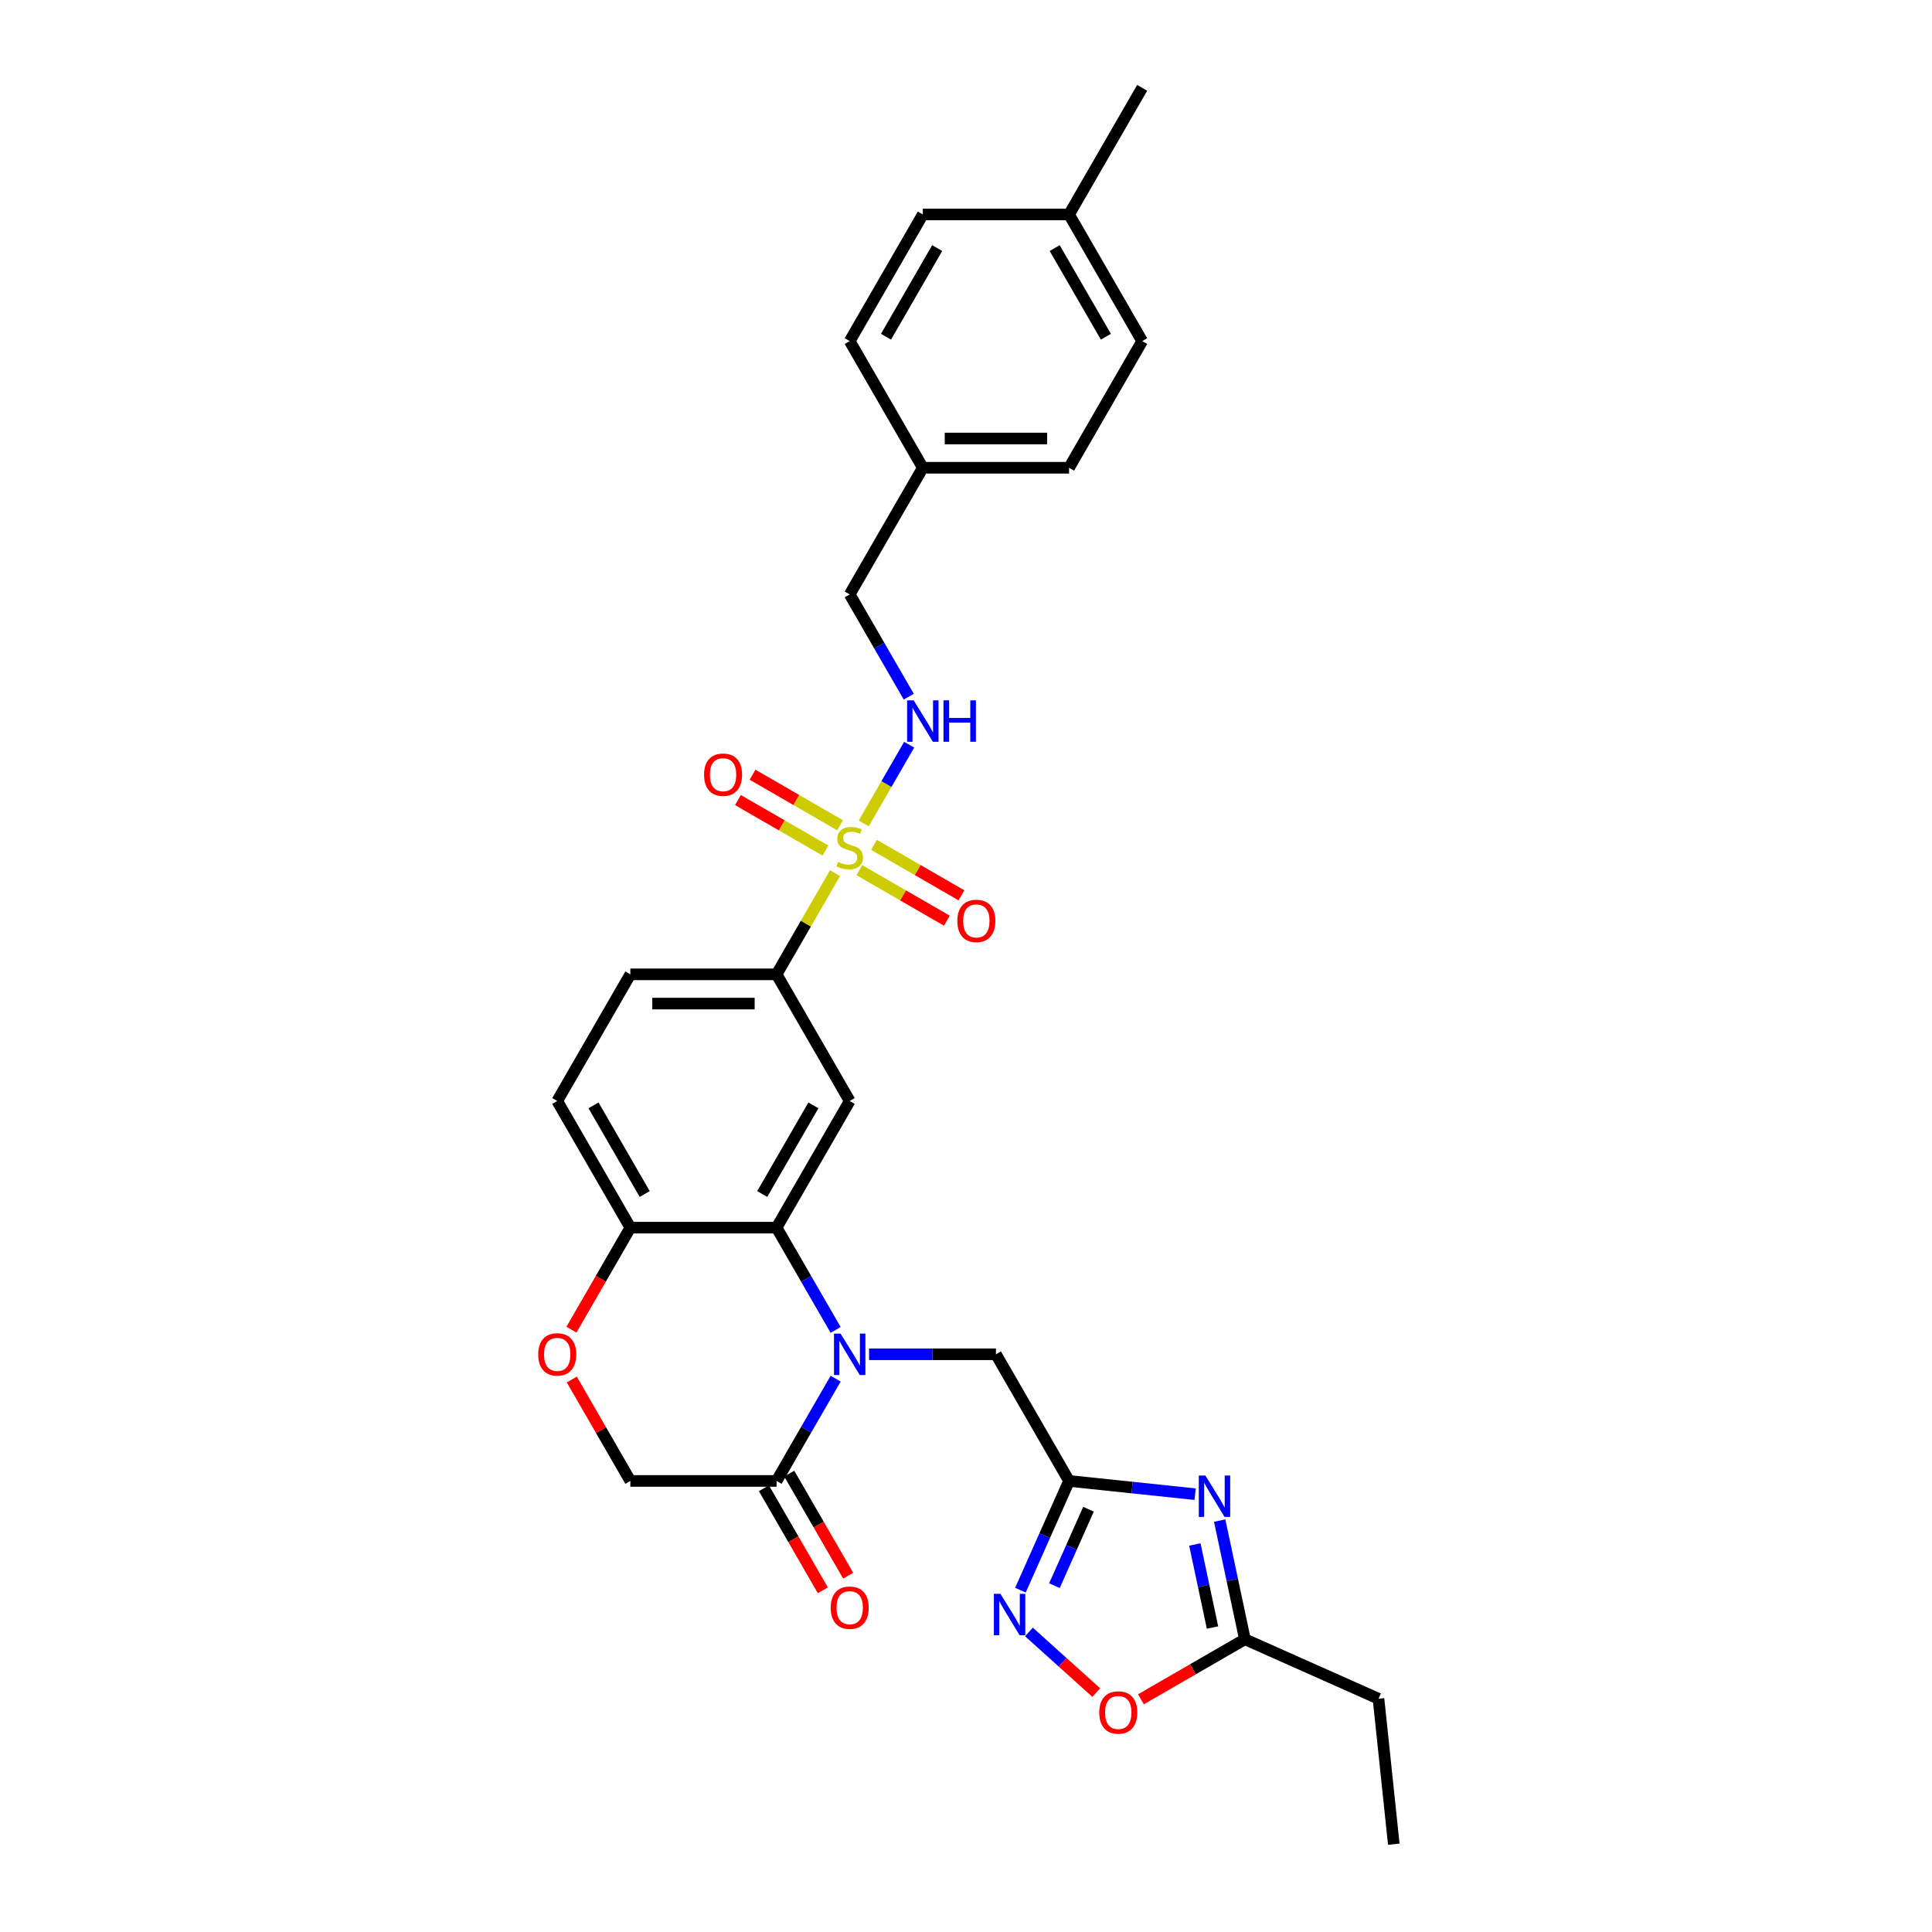 <?xml version='1.0' encoding='iso-8859-1'?>
<svg version='1.1' baseProfile='full'
              xmlns='http://www.w3.org/2000/svg'
                      xmlns:rdkit='http://www.rdkit.org/xml'
                      xmlns:xlink='http://www.w3.org/1999/xlink'
                  xml:space='preserve'
width='1000px' height='1000px' viewBox='0 0 1000 1000'>
<!-- END OF HEADER -->
<rect style='opacity:1.0;fill:#FFFFFF;stroke:none' width='1000' height='1000' x='0' y='0'> </rect>
<path class='bond-7' d='M 432.209,451.923 L 417.084,478.122' style='fill:none;fill-rule:evenodd;stroke:#CCCC00;stroke-width:6px;stroke-linecap:butt;stroke-linejoin:miter;stroke-opacity:1' />
<path class='bond-7' d='M 417.084,478.122 L 401.958,504.32' style='fill:none;fill-rule:evenodd;stroke:#000000;stroke-width:6px;stroke-linecap:butt;stroke-linejoin:miter;stroke-opacity:1' />
<path class='bond-10' d='M 447.068,426.187 L 458.824,405.825' style='fill:none;fill-rule:evenodd;stroke:#CCCC00;stroke-width:6px;stroke-linecap:butt;stroke-linejoin:miter;stroke-opacity:1' />
<path class='bond-10' d='M 458.824,405.825 L 470.58,385.463' style='fill:none;fill-rule:evenodd;stroke:#0000FF;stroke-width:6px;stroke-linecap:butt;stroke-linejoin:miter;stroke-opacity:1' />
<path class='bond-14' d='M 444.785,450.384 L 467.439,463.463' style='fill:none;fill-rule:evenodd;stroke:#CCCC00;stroke-width:6px;stroke-linecap:butt;stroke-linejoin:miter;stroke-opacity:1' />
<path class='bond-14' d='M 467.439,463.463 L 490.093,476.542' style='fill:none;fill-rule:evenodd;stroke:#FF0000;stroke-width:6px;stroke-linecap:butt;stroke-linejoin:miter;stroke-opacity:1' />
<path class='bond-14' d='M 452.355,437.273 L 475.008,450.352' style='fill:none;fill-rule:evenodd;stroke:#CCCC00;stroke-width:6px;stroke-linecap:butt;stroke-linejoin:miter;stroke-opacity:1' />
<path class='bond-14' d='M 475.008,450.352 L 497.662,463.431' style='fill:none;fill-rule:evenodd;stroke:#FF0000;stroke-width:6px;stroke-linecap:butt;stroke-linejoin:miter;stroke-opacity:1' />
<path class='bond-15' d='M 434.824,427.152 L 412.17,414.073' style='fill:none;fill-rule:evenodd;stroke:#CCCC00;stroke-width:6px;stroke-linecap:butt;stroke-linejoin:miter;stroke-opacity:1' />
<path class='bond-15' d='M 412.17,414.073 L 389.517,400.994' style='fill:none;fill-rule:evenodd;stroke:#FF0000;stroke-width:6px;stroke-linecap:butt;stroke-linejoin:miter;stroke-opacity:1' />
<path class='bond-15' d='M 427.255,440.262 L 404.601,427.183' style='fill:none;fill-rule:evenodd;stroke:#CCCC00;stroke-width:6px;stroke-linecap:butt;stroke-linejoin:miter;stroke-opacity:1' />
<path class='bond-15' d='M 404.601,427.183 L 381.947,414.104' style='fill:none;fill-rule:evenodd;stroke:#FF0000;stroke-width:6px;stroke-linecap:butt;stroke-linejoin:miter;stroke-opacity:1' />
<path class='bond-0' d='M 432.524,688.366 L 417.241,661.895' style='fill:none;fill-rule:evenodd;stroke:#0000FF;stroke-width:6px;stroke-linecap:butt;stroke-linejoin:miter;stroke-opacity:1' />
<path class='bond-0' d='M 417.241,661.895 L 401.958,635.424' style='fill:none;fill-rule:evenodd;stroke:#000000;stroke-width:6px;stroke-linecap:butt;stroke-linejoin:miter;stroke-opacity:1' />
<path class='bond-6' d='M 432.524,713.587 L 417.241,740.058' style='fill:none;fill-rule:evenodd;stroke:#0000FF;stroke-width:6px;stroke-linecap:butt;stroke-linejoin:miter;stroke-opacity:1' />
<path class='bond-6' d='M 417.241,740.058 L 401.958,766.529' style='fill:none;fill-rule:evenodd;stroke:#000000;stroke-width:6px;stroke-linecap:butt;stroke-linejoin:miter;stroke-opacity:1' />
<path class='bond-11' d='M 449.827,700.976 L 482.662,700.976' style='fill:none;fill-rule:evenodd;stroke:#0000FF;stroke-width:6px;stroke-linecap:butt;stroke-linejoin:miter;stroke-opacity:1' />
<path class='bond-11' d='M 482.662,700.976 L 515.498,700.976' style='fill:none;fill-rule:evenodd;stroke:#000000;stroke-width:6px;stroke-linecap:butt;stroke-linejoin:miter;stroke-opacity:1' />
<path class='bond-1' d='M 401.958,635.424 L 439.805,569.872' style='fill:none;fill-rule:evenodd;stroke:#000000;stroke-width:6px;stroke-linecap:butt;stroke-linejoin:miter;stroke-opacity:1' />
<path class='bond-1' d='M 394.525,618.022 L 421.017,572.136' style='fill:none;fill-rule:evenodd;stroke:#000000;stroke-width:6px;stroke-linecap:butt;stroke-linejoin:miter;stroke-opacity:1' />
<path class='bond-30' d='M 401.958,635.424 L 326.265,635.424' style='fill:none;fill-rule:evenodd;stroke:#000000;stroke-width:6px;stroke-linecap:butt;stroke-linejoin:miter;stroke-opacity:1' />
<path class='bond-2' d='M 618.601,773.387 L 585.973,769.958' style='fill:none;fill-rule:evenodd;stroke:#0000FF;stroke-width:6px;stroke-linecap:butt;stroke-linejoin:miter;stroke-opacity:1' />
<path class='bond-2' d='M 585.973,769.958 L 553.344,766.529' style='fill:none;fill-rule:evenodd;stroke:#000000;stroke-width:6px;stroke-linecap:butt;stroke-linejoin:miter;stroke-opacity:1' />
<path class='bond-8' d='M 631.303,787.051 L 637.832,817.765' style='fill:none;fill-rule:evenodd;stroke:#0000FF;stroke-width:6px;stroke-linecap:butt;stroke-linejoin:miter;stroke-opacity:1' />
<path class='bond-8' d='M 637.832,817.765 L 644.36,848.48' style='fill:none;fill-rule:evenodd;stroke:#000000;stroke-width:6px;stroke-linecap:butt;stroke-linejoin:miter;stroke-opacity:1' />
<path class='bond-8' d='M 618.454,799.413 L 623.024,820.913' style='fill:none;fill-rule:evenodd;stroke:#0000FF;stroke-width:6px;stroke-linecap:butt;stroke-linejoin:miter;stroke-opacity:1' />
<path class='bond-8' d='M 623.024,820.913 L 627.594,842.413' style='fill:none;fill-rule:evenodd;stroke:#000000;stroke-width:6px;stroke-linecap:butt;stroke-linejoin:miter;stroke-opacity:1' />
<path class='bond-3' d='M 553.344,766.529 L 515.498,700.976' style='fill:none;fill-rule:evenodd;stroke:#000000;stroke-width:6px;stroke-linecap:butt;stroke-linejoin:miter;stroke-opacity:1' />
<path class='bond-4' d='M 553.344,766.529 L 540.758,794.798' style='fill:none;fill-rule:evenodd;stroke:#000000;stroke-width:6px;stroke-linecap:butt;stroke-linejoin:miter;stroke-opacity:1' />
<path class='bond-4' d='M 540.758,794.798 L 528.172,823.067' style='fill:none;fill-rule:evenodd;stroke:#0000FF;stroke-width:6px;stroke-linecap:butt;stroke-linejoin:miter;stroke-opacity:1' />
<path class='bond-4' d='M 563.398,781.167 L 554.588,800.955' style='fill:none;fill-rule:evenodd;stroke:#000000;stroke-width:6px;stroke-linecap:butt;stroke-linejoin:miter;stroke-opacity:1' />
<path class='bond-4' d='M 554.588,800.955 L 545.778,820.744' style='fill:none;fill-rule:evenodd;stroke:#0000FF;stroke-width:6px;stroke-linecap:butt;stroke-linejoin:miter;stroke-opacity:1' />
<path class='bond-9' d='M 532.579,844.701 L 549.996,860.384' style='fill:none;fill-rule:evenodd;stroke:#0000FF;stroke-width:6px;stroke-linecap:butt;stroke-linejoin:miter;stroke-opacity:1' />
<path class='bond-9' d='M 549.996,860.384 L 567.413,876.066' style='fill:none;fill-rule:evenodd;stroke:#FF0000;stroke-width:6px;stroke-linecap:butt;stroke-linejoin:miter;stroke-opacity:1' />
<path class='bond-5' d='M 439.805,569.872 L 401.958,504.32' style='fill:none;fill-rule:evenodd;stroke:#000000;stroke-width:6px;stroke-linecap:butt;stroke-linejoin:miter;stroke-opacity:1' />
<path class='bond-17' d='M 395.403,770.313 L 410.651,796.724' style='fill:none;fill-rule:evenodd;stroke:#000000;stroke-width:6px;stroke-linecap:butt;stroke-linejoin:miter;stroke-opacity:1' />
<path class='bond-17' d='M 410.651,796.724 L 425.899,823.134' style='fill:none;fill-rule:evenodd;stroke:#FF0000;stroke-width:6px;stroke-linecap:butt;stroke-linejoin:miter;stroke-opacity:1' />
<path class='bond-17' d='M 408.513,762.744 L 423.761,789.154' style='fill:none;fill-rule:evenodd;stroke:#000000;stroke-width:6px;stroke-linecap:butt;stroke-linejoin:miter;stroke-opacity:1' />
<path class='bond-17' d='M 423.761,789.154 L 439.009,815.565' style='fill:none;fill-rule:evenodd;stroke:#FF0000;stroke-width:6px;stroke-linecap:butt;stroke-linejoin:miter;stroke-opacity:1' />
<path class='bond-32' d='M 401.958,766.529 L 326.265,766.529' style='fill:none;fill-rule:evenodd;stroke:#000000;stroke-width:6px;stroke-linecap:butt;stroke-linejoin:miter;stroke-opacity:1' />
<path class='bond-18' d='M 401.958,504.32 L 326.265,504.32' style='fill:none;fill-rule:evenodd;stroke:#000000;stroke-width:6px;stroke-linecap:butt;stroke-linejoin:miter;stroke-opacity:1' />
<path class='bond-18' d='M 390.604,519.458 L 337.619,519.458' style='fill:none;fill-rule:evenodd;stroke:#000000;stroke-width:6px;stroke-linecap:butt;stroke-linejoin:miter;stroke-opacity:1' />
<path class='bond-27' d='M 644.36,848.48 L 713.51,879.267' style='fill:none;fill-rule:evenodd;stroke:#000000;stroke-width:6px;stroke-linecap:butt;stroke-linejoin:miter;stroke-opacity:1' />
<path class='bond-33' d='M 644.36,848.48 L 617.451,864.016' style='fill:none;fill-rule:evenodd;stroke:#000000;stroke-width:6px;stroke-linecap:butt;stroke-linejoin:miter;stroke-opacity:1' />
<path class='bond-33' d='M 617.451,864.016 L 590.541,879.553' style='fill:none;fill-rule:evenodd;stroke:#FF0000;stroke-width:6px;stroke-linecap:butt;stroke-linejoin:miter;stroke-opacity:1' />
<path class='bond-20' d='M 470.371,360.605 L 455.088,334.134' style='fill:none;fill-rule:evenodd;stroke:#0000FF;stroke-width:6px;stroke-linecap:butt;stroke-linejoin:miter;stroke-opacity:1' />
<path class='bond-20' d='M 455.088,334.134 L 439.805,307.663' style='fill:none;fill-rule:evenodd;stroke:#000000;stroke-width:6px;stroke-linecap:butt;stroke-linejoin:miter;stroke-opacity:1' />
<path class='bond-12' d='M 295.769,688.245 L 311.017,661.835' style='fill:none;fill-rule:evenodd;stroke:#FF0000;stroke-width:6px;stroke-linecap:butt;stroke-linejoin:miter;stroke-opacity:1' />
<path class='bond-12' d='M 311.017,661.835 L 326.265,635.424' style='fill:none;fill-rule:evenodd;stroke:#000000;stroke-width:6px;stroke-linecap:butt;stroke-linejoin:miter;stroke-opacity:1' />
<path class='bond-16' d='M 295.961,714.041 L 311.113,740.285' style='fill:none;fill-rule:evenodd;stroke:#FF0000;stroke-width:6px;stroke-linecap:butt;stroke-linejoin:miter;stroke-opacity:1' />
<path class='bond-16' d='M 311.113,740.285 L 326.265,766.529' style='fill:none;fill-rule:evenodd;stroke:#000000;stroke-width:6px;stroke-linecap:butt;stroke-linejoin:miter;stroke-opacity:1' />
<path class='bond-13' d='M 326.265,635.424 L 288.418,569.872' style='fill:none;fill-rule:evenodd;stroke:#000000;stroke-width:6px;stroke-linecap:butt;stroke-linejoin:miter;stroke-opacity:1' />
<path class='bond-13' d='M 333.698,618.022 L 307.206,572.136' style='fill:none;fill-rule:evenodd;stroke:#000000;stroke-width:6px;stroke-linecap:butt;stroke-linejoin:miter;stroke-opacity:1' />
<path class='bond-19' d='M 326.265,504.32 L 288.418,569.872' style='fill:none;fill-rule:evenodd;stroke:#000000;stroke-width:6px;stroke-linecap:butt;stroke-linejoin:miter;stroke-opacity:1' />
<path class='bond-21' d='M 439.805,307.663 L 477.651,242.111' style='fill:none;fill-rule:evenodd;stroke:#000000;stroke-width:6px;stroke-linecap:butt;stroke-linejoin:miter;stroke-opacity:1' />
<path class='bond-23' d='M 477.651,242.111 L 439.805,176.559' style='fill:none;fill-rule:evenodd;stroke:#000000;stroke-width:6px;stroke-linecap:butt;stroke-linejoin:miter;stroke-opacity:1' />
<path class='bond-24' d='M 477.651,242.111 L 553.344,242.111' style='fill:none;fill-rule:evenodd;stroke:#000000;stroke-width:6px;stroke-linecap:butt;stroke-linejoin:miter;stroke-opacity:1' />
<path class='bond-24' d='M 489.005,226.972 L 541.99,226.972' style='fill:none;fill-rule:evenodd;stroke:#000000;stroke-width:6px;stroke-linecap:butt;stroke-linejoin:miter;stroke-opacity:1' />
<path class='bond-22' d='M 553.344,111.007 L 591.191,176.559' style='fill:none;fill-rule:evenodd;stroke:#000000;stroke-width:6px;stroke-linecap:butt;stroke-linejoin:miter;stroke-opacity:1' />
<path class='bond-22' d='M 545.911,128.409 L 572.404,174.295' style='fill:none;fill-rule:evenodd;stroke:#000000;stroke-width:6px;stroke-linecap:butt;stroke-linejoin:miter;stroke-opacity:1' />
<path class='bond-28' d='M 553.344,111.007 L 591.191,45.455' style='fill:none;fill-rule:evenodd;stroke:#000000;stroke-width:6px;stroke-linecap:butt;stroke-linejoin:miter;stroke-opacity:1' />
<path class='bond-31' d='M 553.344,111.007 L 477.651,111.007' style='fill:none;fill-rule:evenodd;stroke:#000000;stroke-width:6px;stroke-linecap:butt;stroke-linejoin:miter;stroke-opacity:1' />
<path class='bond-25' d='M 439.805,176.559 L 477.651,111.007' style='fill:none;fill-rule:evenodd;stroke:#000000;stroke-width:6px;stroke-linecap:butt;stroke-linejoin:miter;stroke-opacity:1' />
<path class='bond-25' d='M 458.592,174.295 L 485.085,128.409' style='fill:none;fill-rule:evenodd;stroke:#000000;stroke-width:6px;stroke-linecap:butt;stroke-linejoin:miter;stroke-opacity:1' />
<path class='bond-26' d='M 553.344,242.111 L 591.191,176.559' style='fill:none;fill-rule:evenodd;stroke:#000000;stroke-width:6px;stroke-linecap:butt;stroke-linejoin:miter;stroke-opacity:1' />
<path class='bond-29' d='M 713.51,879.267 L 721.422,954.545' style='fill:none;fill-rule:evenodd;stroke:#000000;stroke-width:6px;stroke-linecap:butt;stroke-linejoin:miter;stroke-opacity:1' />
<path  class='atom-0' d='M 433.749 446.125
Q 433.992 446.216, 434.991 446.64
Q 435.99 447.064, 437.08 447.336
Q 438.2 447.578, 439.29 447.578
Q 441.319 447.578, 442.499 446.609
Q 443.68 445.61, 443.68 443.885
Q 443.68 442.704, 443.075 441.977
Q 442.499 441.25, 441.591 440.857
Q 440.683 440.463, 439.169 440.009
Q 437.261 439.434, 436.111 438.889
Q 434.991 438.344, 434.173 437.193
Q 433.386 436.043, 433.386 434.105
Q 433.386 431.41, 435.203 429.745
Q 437.05 428.08, 440.683 428.08
Q 443.166 428.08, 445.981 429.261
L 445.285 431.592
Q 442.711 430.532, 440.774 430.532
Q 438.684 430.532, 437.534 431.41
Q 436.383 432.258, 436.414 433.742
Q 436.414 434.892, 436.989 435.589
Q 437.595 436.285, 438.442 436.679
Q 439.32 437.072, 440.774 437.526
Q 442.711 438.132, 443.862 438.737
Q 445.012 439.343, 445.83 440.584
Q 446.678 441.795, 446.678 443.885
Q 446.678 446.852, 444.679 448.456
Q 442.711 450.031, 439.411 450.031
Q 437.504 450.031, 436.05 449.607
Q 434.627 449.213, 432.932 448.517
L 433.749 446.125
' fill='#CCCC00'/>
<path  class='atom-1' d='M 435.066 690.258
L 442.091 701.612
Q 442.787 702.733, 443.907 704.761
Q 445.028 706.79, 445.088 706.911
L 445.088 690.258
L 447.934 690.258
L 447.934 711.695
L 444.997 711.695
L 437.458 699.281
Q 436.58 697.828, 435.642 696.162
Q 434.733 694.497, 434.461 693.982
L 434.461 711.695
L 431.675 711.695
L 431.675 690.258
L 435.066 690.258
' fill='#0000FF'/>
<path  class='atom-3' d='M 623.885 763.723
L 630.909 775.077
Q 631.605 776.197, 632.726 778.225
Q 633.846 780.254, 633.906 780.375
L 633.906 763.723
L 636.752 763.723
L 636.752 785.159
L 633.816 785.159
L 626.276 772.745
Q 625.398 771.292, 624.46 769.627
Q 623.552 767.961, 623.279 767.447
L 623.279 785.159
L 620.494 785.159
L 620.494 763.723
L 623.885 763.723
' fill='#0000FF'/>
<path  class='atom-5' d='M 517.819 824.96
L 524.843 836.314
Q 525.54 837.434, 526.66 839.462
Q 527.78 841.491, 527.841 841.612
L 527.841 824.96
L 530.687 824.96
L 530.687 846.396
L 527.75 846.396
L 520.211 833.982
Q 519.333 832.529, 518.394 830.864
Q 517.486 829.198, 517.213 828.684
L 517.213 846.396
L 514.428 846.396
L 514.428 824.96
L 517.819 824.96
' fill='#0000FF'/>
<path  class='atom-10' d='M 568.968 886.387
Q 568.968 881.24, 571.511 878.363
Q 574.055 875.487, 578.808 875.487
Q 583.562 875.487, 586.105 878.363
Q 588.648 881.24, 588.648 886.387
Q 588.648 891.595, 586.075 894.562
Q 583.501 897.499, 578.808 897.499
Q 574.085 897.499, 571.511 894.562
Q 568.968 891.625, 568.968 886.387
M 578.808 895.076
Q 582.078 895.076, 583.834 892.897
Q 585.621 890.686, 585.621 886.387
Q 585.621 882.178, 583.834 880.059
Q 582.078 877.909, 578.808 877.909
Q 575.538 877.909, 573.752 880.029
Q 571.996 882.148, 571.996 886.387
Q 571.996 890.717, 573.752 892.897
Q 575.538 895.076, 578.808 895.076
' fill='#FF0000'/>
<path  class='atom-11' d='M 472.913 362.497
L 479.937 373.851
Q 480.634 374.972, 481.754 377
Q 482.874 379.029, 482.935 379.15
L 482.935 362.497
L 485.781 362.497
L 485.781 383.934
L 482.844 383.934
L 475.305 371.52
Q 474.427 370.067, 473.488 368.401
Q 472.58 366.736, 472.307 366.221
L 472.307 383.934
L 469.522 383.934
L 469.522 362.497
L 472.913 362.497
' fill='#0000FF'/>
<path  class='atom-11' d='M 488.354 362.497
L 491.261 362.497
L 491.261 371.611
L 502.221 371.611
L 502.221 362.497
L 505.128 362.497
L 505.128 383.934
L 502.221 383.934
L 502.221 374.033
L 491.261 374.033
L 491.261 383.934
L 488.354 383.934
L 488.354 362.497
' fill='#0000FF'/>
<path  class='atom-13' d='M 278.578 701.037
Q 278.578 695.89, 281.122 693.014
Q 283.665 690.137, 288.418 690.137
Q 293.172 690.137, 295.715 693.014
Q 298.259 695.89, 298.259 701.037
Q 298.259 706.245, 295.685 709.212
Q 293.111 712.149, 288.418 712.149
Q 283.695 712.149, 281.122 709.212
Q 278.578 706.275, 278.578 701.037
M 288.418 709.727
Q 291.688 709.727, 293.444 707.547
Q 295.231 705.336, 295.231 701.037
Q 295.231 696.828, 293.444 694.709
Q 291.688 692.559, 288.418 692.559
Q 285.148 692.559, 283.362 694.679
Q 281.606 696.798, 281.606 701.037
Q 281.606 705.367, 283.362 707.547
Q 285.148 709.727, 288.418 709.727
' fill='#FF0000'/>
<path  class='atom-15' d='M 495.517 476.675
Q 495.517 471.528, 498.06 468.651
Q 500.603 465.775, 505.357 465.775
Q 510.11 465.775, 512.654 468.651
Q 515.197 471.528, 515.197 476.675
Q 515.197 481.882, 512.623 484.85
Q 510.05 487.787, 505.357 487.787
Q 500.634 487.787, 498.06 484.85
Q 495.517 481.913, 495.517 476.675
M 505.357 485.364
Q 508.627 485.364, 510.383 483.184
Q 512.169 480.974, 512.169 476.675
Q 512.169 472.466, 510.383 470.347
Q 508.627 468.197, 505.357 468.197
Q 502.087 468.197, 500.301 470.317
Q 498.545 472.436, 498.545 476.675
Q 498.545 481.004, 500.301 483.184
Q 502.087 485.364, 505.357 485.364
' fill='#FF0000'/>
<path  class='atom-16' d='M 364.412 400.982
Q 364.412 395.835, 366.956 392.958
Q 369.499 390.082, 374.253 390.082
Q 379.006 390.082, 381.549 392.958
Q 384.093 395.835, 384.093 400.982
Q 384.093 406.189, 381.519 409.157
Q 378.946 412.093, 374.253 412.093
Q 369.529 412.093, 366.956 409.157
Q 364.412 406.22, 364.412 400.982
M 374.253 409.671
Q 377.522 409.671, 379.279 407.491
Q 381.065 405.281, 381.065 400.982
Q 381.065 396.773, 379.279 394.654
Q 377.522 392.504, 374.253 392.504
Q 370.983 392.504, 369.196 394.623
Q 367.44 396.743, 367.44 400.982
Q 367.44 405.311, 369.196 407.491
Q 370.983 409.671, 374.253 409.671
' fill='#FF0000'/>
<path  class='atom-18' d='M 429.965 832.141
Q 429.965 826.994, 432.508 824.118
Q 435.051 821.242, 439.805 821.242
Q 444.558 821.242, 447.102 824.118
Q 449.645 826.994, 449.645 832.141
Q 449.645 837.349, 447.071 840.316
Q 444.498 843.253, 439.805 843.253
Q 435.081 843.253, 432.508 840.316
Q 429.965 837.379, 429.965 832.141
M 439.805 840.831
Q 443.075 840.831, 444.831 838.651
Q 446.617 836.441, 446.617 832.141
Q 446.617 827.933, 444.831 825.813
Q 443.075 823.664, 439.805 823.664
Q 436.535 823.664, 434.748 825.783
Q 432.992 827.903, 432.992 832.141
Q 432.992 836.471, 434.748 838.651
Q 436.535 840.831, 439.805 840.831
' fill='#FF0000'/>
</svg>
